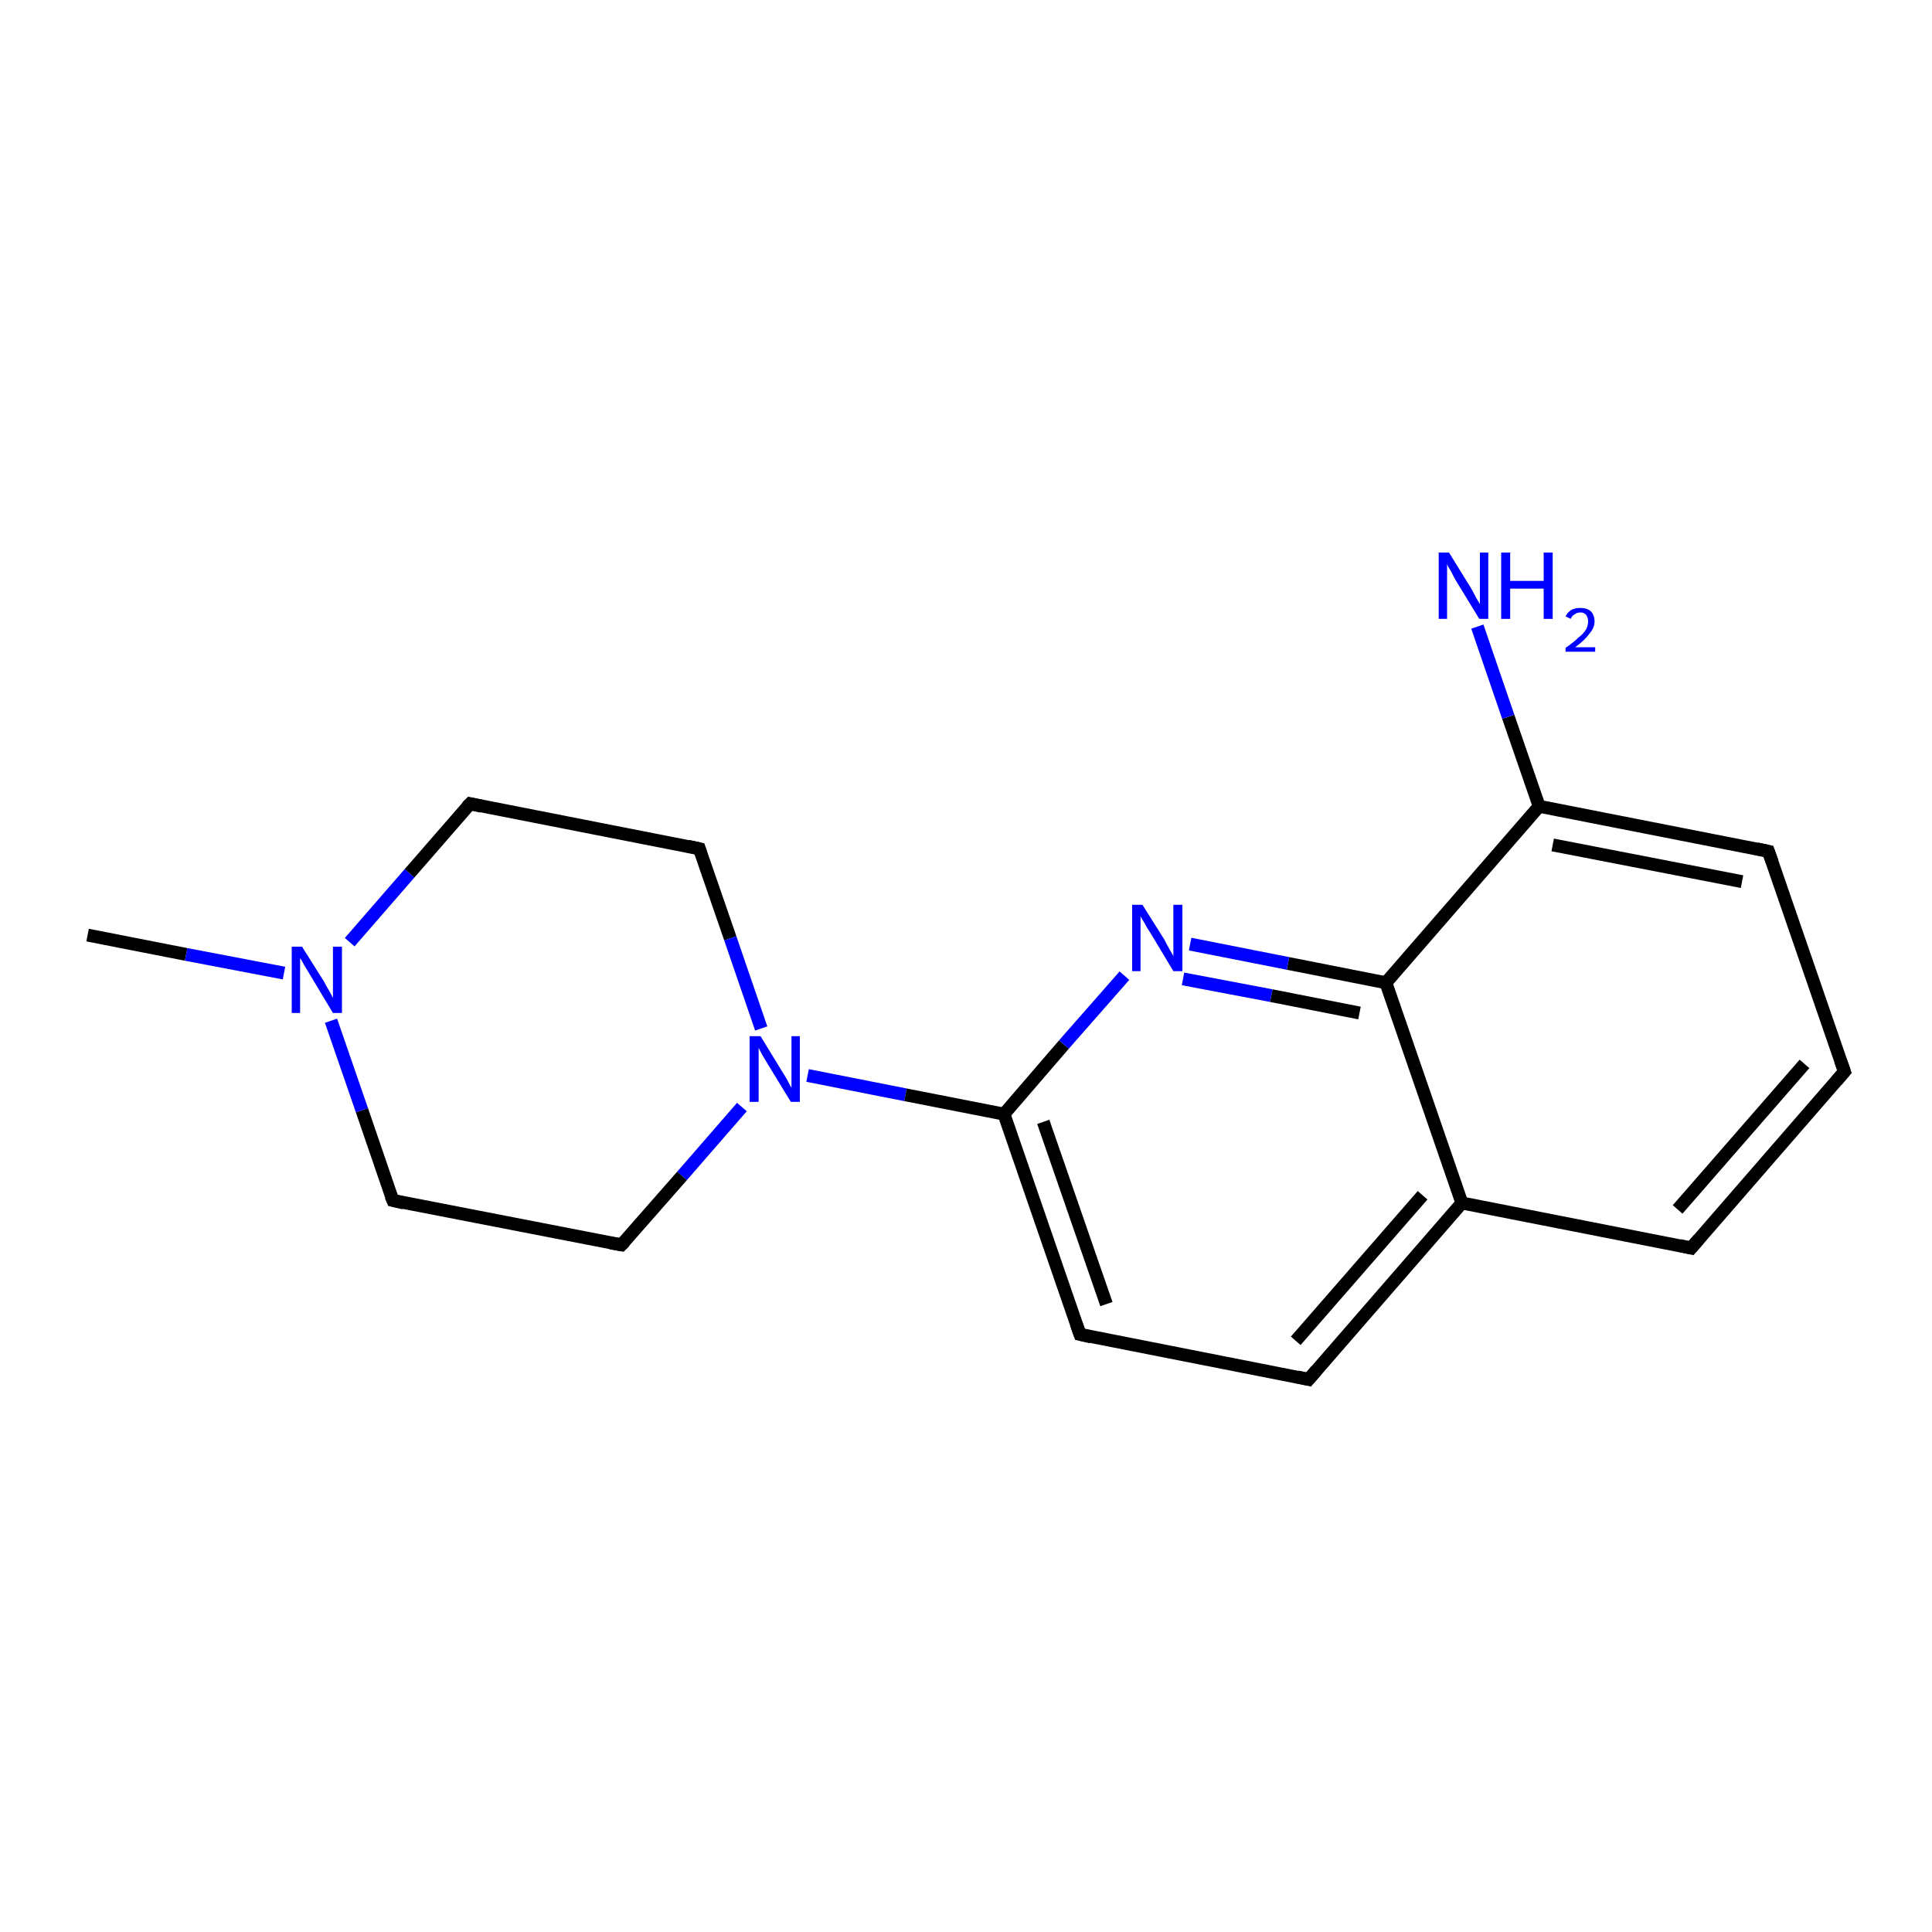 <?xml version='1.0' encoding='iso-8859-1'?>
<svg version='1.1' baseProfile='full'
              xmlns='http://www.w3.org/2000/svg'
                      xmlns:rdkit='http://www.rdkit.org/xml'
                      xmlns:xlink='http://www.w3.org/1999/xlink'
                  xml:space='preserve'
width='300px' height='300px' viewBox='0 0 300 300'>
<!-- END OF HEADER -->
<rect style='opacity:1.0;fill:#FFFFFF;stroke:none' width='300.0' height='300.0' x='0.0' y='0.0'> </rect>
<path class='bond-0 atom-0 atom-1' d='M 13.6,145.2 L 28.9,148.2' style='fill:none;fill-rule:evenodd;stroke:#000000;stroke-width:2.0px;stroke-linecap:butt;stroke-linejoin:miter;stroke-opacity:1' />
<path class='bond-0 atom-0 atom-1' d='M 28.9,148.2 L 44.1,151.1' style='fill:none;fill-rule:evenodd;stroke:#0000FF;stroke-width:2.0px;stroke-linecap:butt;stroke-linejoin:miter;stroke-opacity:1' />
<path class='bond-1 atom-1 atom-2' d='M 54.3,146.3 L 63.6,135.6' style='fill:none;fill-rule:evenodd;stroke:#0000FF;stroke-width:2.0px;stroke-linecap:butt;stroke-linejoin:miter;stroke-opacity:1' />
<path class='bond-1 atom-1 atom-2' d='M 63.6,135.6 L 73.0,124.8' style='fill:none;fill-rule:evenodd;stroke:#000000;stroke-width:2.0px;stroke-linecap:butt;stroke-linejoin:miter;stroke-opacity:1' />
<path class='bond-2 atom-2 atom-3' d='M 73.0,124.8 L 108.6,131.8' style='fill:none;fill-rule:evenodd;stroke:#000000;stroke-width:2.0px;stroke-linecap:butt;stroke-linejoin:miter;stroke-opacity:1' />
<path class='bond-3 atom-3 atom-4' d='M 108.6,131.8 L 113.4,145.7' style='fill:none;fill-rule:evenodd;stroke:#000000;stroke-width:2.0px;stroke-linecap:butt;stroke-linejoin:miter;stroke-opacity:1' />
<path class='bond-3 atom-3 atom-4' d='M 113.4,145.7 L 118.2,159.7' style='fill:none;fill-rule:evenodd;stroke:#0000FF;stroke-width:2.0px;stroke-linecap:butt;stroke-linejoin:miter;stroke-opacity:1' />
<path class='bond-4 atom-4 atom-5' d='M 115.2,171.9 L 105.9,182.6' style='fill:none;fill-rule:evenodd;stroke:#0000FF;stroke-width:2.0px;stroke-linecap:butt;stroke-linejoin:miter;stroke-opacity:1' />
<path class='bond-4 atom-4 atom-5' d='M 105.9,182.6 L 96.5,193.3' style='fill:none;fill-rule:evenodd;stroke:#000000;stroke-width:2.0px;stroke-linecap:butt;stroke-linejoin:miter;stroke-opacity:1' />
<path class='bond-5 atom-5 atom-6' d='M 96.5,193.3 L 61.0,186.4' style='fill:none;fill-rule:evenodd;stroke:#000000;stroke-width:2.0px;stroke-linecap:butt;stroke-linejoin:miter;stroke-opacity:1' />
<path class='bond-6 atom-4 atom-7' d='M 125.4,167.0 L 140.6,170.0' style='fill:none;fill-rule:evenodd;stroke:#0000FF;stroke-width:2.0px;stroke-linecap:butt;stroke-linejoin:miter;stroke-opacity:1' />
<path class='bond-6 atom-4 atom-7' d='M 140.6,170.0 L 155.9,173.0' style='fill:none;fill-rule:evenodd;stroke:#000000;stroke-width:2.0px;stroke-linecap:butt;stroke-linejoin:miter;stroke-opacity:1' />
<path class='bond-7 atom-7 atom-8' d='M 155.9,173.0 L 167.7,207.2' style='fill:none;fill-rule:evenodd;stroke:#000000;stroke-width:2.0px;stroke-linecap:butt;stroke-linejoin:miter;stroke-opacity:1' />
<path class='bond-7 atom-7 atom-8' d='M 162.0,174.2 L 171.8,202.5' style='fill:none;fill-rule:evenodd;stroke:#000000;stroke-width:2.0px;stroke-linecap:butt;stroke-linejoin:miter;stroke-opacity:1' />
<path class='bond-8 atom-8 atom-9' d='M 167.7,207.2 L 203.2,214.2' style='fill:none;fill-rule:evenodd;stroke:#000000;stroke-width:2.0px;stroke-linecap:butt;stroke-linejoin:miter;stroke-opacity:1' />
<path class='bond-9 atom-9 atom-10' d='M 203.2,214.2 L 227.0,186.8' style='fill:none;fill-rule:evenodd;stroke:#000000;stroke-width:2.0px;stroke-linecap:butt;stroke-linejoin:miter;stroke-opacity:1' />
<path class='bond-9 atom-9 atom-10' d='M 201.2,208.2 L 220.9,185.6' style='fill:none;fill-rule:evenodd;stroke:#000000;stroke-width:2.0px;stroke-linecap:butt;stroke-linejoin:miter;stroke-opacity:1' />
<path class='bond-10 atom-10 atom-11' d='M 227.0,186.8 L 262.6,193.8' style='fill:none;fill-rule:evenodd;stroke:#000000;stroke-width:2.0px;stroke-linecap:butt;stroke-linejoin:miter;stroke-opacity:1' />
<path class='bond-11 atom-11 atom-12' d='M 262.6,193.8 L 286.4,166.4' style='fill:none;fill-rule:evenodd;stroke:#000000;stroke-width:2.0px;stroke-linecap:butt;stroke-linejoin:miter;stroke-opacity:1' />
<path class='bond-11 atom-11 atom-12' d='M 260.5,187.8 L 280.2,165.2' style='fill:none;fill-rule:evenodd;stroke:#000000;stroke-width:2.0px;stroke-linecap:butt;stroke-linejoin:miter;stroke-opacity:1' />
<path class='bond-12 atom-12 atom-13' d='M 286.4,166.4 L 274.6,132.2' style='fill:none;fill-rule:evenodd;stroke:#000000;stroke-width:2.0px;stroke-linecap:butt;stroke-linejoin:miter;stroke-opacity:1' />
<path class='bond-13 atom-13 atom-14' d='M 274.6,132.2 L 239.0,125.2' style='fill:none;fill-rule:evenodd;stroke:#000000;stroke-width:2.0px;stroke-linecap:butt;stroke-linejoin:miter;stroke-opacity:1' />
<path class='bond-13 atom-13 atom-14' d='M 270.5,136.9 L 241.1,131.2' style='fill:none;fill-rule:evenodd;stroke:#000000;stroke-width:2.0px;stroke-linecap:butt;stroke-linejoin:miter;stroke-opacity:1' />
<path class='bond-14 atom-14 atom-15' d='M 239.0,125.2 L 234.2,111.3' style='fill:none;fill-rule:evenodd;stroke:#000000;stroke-width:2.0px;stroke-linecap:butt;stroke-linejoin:miter;stroke-opacity:1' />
<path class='bond-14 atom-14 atom-15' d='M 234.2,111.3 L 229.4,97.3' style='fill:none;fill-rule:evenodd;stroke:#0000FF;stroke-width:2.0px;stroke-linecap:butt;stroke-linejoin:miter;stroke-opacity:1' />
<path class='bond-15 atom-14 atom-16' d='M 239.0,125.2 L 215.2,152.6' style='fill:none;fill-rule:evenodd;stroke:#000000;stroke-width:2.0px;stroke-linecap:butt;stroke-linejoin:miter;stroke-opacity:1' />
<path class='bond-16 atom-16 atom-17' d='M 215.2,152.6 L 200.0,149.6' style='fill:none;fill-rule:evenodd;stroke:#000000;stroke-width:2.0px;stroke-linecap:butt;stroke-linejoin:miter;stroke-opacity:1' />
<path class='bond-16 atom-16 atom-17' d='M 200.0,149.6 L 184.8,146.6' style='fill:none;fill-rule:evenodd;stroke:#0000FF;stroke-width:2.0px;stroke-linecap:butt;stroke-linejoin:miter;stroke-opacity:1' />
<path class='bond-16 atom-16 atom-17' d='M 211.1,157.3 L 197.4,154.6' style='fill:none;fill-rule:evenodd;stroke:#000000;stroke-width:2.0px;stroke-linecap:butt;stroke-linejoin:miter;stroke-opacity:1' />
<path class='bond-16 atom-16 atom-17' d='M 197.4,154.6 L 183.7,152.0' style='fill:none;fill-rule:evenodd;stroke:#0000FF;stroke-width:2.0px;stroke-linecap:butt;stroke-linejoin:miter;stroke-opacity:1' />
<path class='bond-17 atom-6 atom-1' d='M 61.0,186.4 L 56.2,172.4' style='fill:none;fill-rule:evenodd;stroke:#000000;stroke-width:2.0px;stroke-linecap:butt;stroke-linejoin:miter;stroke-opacity:1' />
<path class='bond-17 atom-6 atom-1' d='M 56.2,172.4 L 51.4,158.5' style='fill:none;fill-rule:evenodd;stroke:#0000FF;stroke-width:2.0px;stroke-linecap:butt;stroke-linejoin:miter;stroke-opacity:1' />
<path class='bond-18 atom-17 atom-7' d='M 174.6,151.5 L 165.2,162.2' style='fill:none;fill-rule:evenodd;stroke:#0000FF;stroke-width:2.0px;stroke-linecap:butt;stroke-linejoin:miter;stroke-opacity:1' />
<path class='bond-18 atom-17 atom-7' d='M 165.2,162.2 L 155.9,173.0' style='fill:none;fill-rule:evenodd;stroke:#000000;stroke-width:2.0px;stroke-linecap:butt;stroke-linejoin:miter;stroke-opacity:1' />
<path class='bond-19 atom-16 atom-10' d='M 215.2,152.6 L 227.0,186.8' style='fill:none;fill-rule:evenodd;stroke:#000000;stroke-width:2.0px;stroke-linecap:butt;stroke-linejoin:miter;stroke-opacity:1' />
<path d='M 72.5,125.3 L 73.0,124.8 L 74.8,125.2' style='fill:none;stroke:#000000;stroke-width:2.0px;stroke-linecap:butt;stroke-linejoin:miter;stroke-opacity:1;' />
<path d='M 106.8,131.4 L 108.6,131.8 L 108.8,132.4' style='fill:none;stroke:#000000;stroke-width:2.0px;stroke-linecap:butt;stroke-linejoin:miter;stroke-opacity:1;' />
<path d='M 97.0,192.8 L 96.5,193.3 L 94.8,193.0' style='fill:none;stroke:#000000;stroke-width:2.0px;stroke-linecap:butt;stroke-linejoin:miter;stroke-opacity:1;' />
<path d='M 62.7,186.8 L 61.0,186.4 L 60.7,185.7' style='fill:none;stroke:#000000;stroke-width:2.0px;stroke-linecap:butt;stroke-linejoin:miter;stroke-opacity:1;' />
<path d='M 167.1,205.5 L 167.7,207.2 L 169.4,207.6' style='fill:none;stroke:#000000;stroke-width:2.0px;stroke-linecap:butt;stroke-linejoin:miter;stroke-opacity:1;' />
<path d='M 201.4,213.8 L 203.2,214.2 L 204.4,212.8' style='fill:none;stroke:#000000;stroke-width:2.0px;stroke-linecap:butt;stroke-linejoin:miter;stroke-opacity:1;' />
<path d='M 260.8,193.4 L 262.6,193.8 L 263.8,192.4' style='fill:none;stroke:#000000;stroke-width:2.0px;stroke-linecap:butt;stroke-linejoin:miter;stroke-opacity:1;' />
<path d='M 285.2,167.8 L 286.4,166.4 L 285.8,164.7' style='fill:none;stroke:#000000;stroke-width:2.0px;stroke-linecap:butt;stroke-linejoin:miter;stroke-opacity:1;' />
<path d='M 275.2,133.9 L 274.6,132.2 L 272.8,131.8' style='fill:none;stroke:#000000;stroke-width:2.0px;stroke-linecap:butt;stroke-linejoin:miter;stroke-opacity:1;' />
<path class='atom-1' d='M 46.9 147.0
L 50.3 152.4
Q 50.6 153.0, 51.2 154.0
Q 51.7 154.9, 51.7 155.0
L 51.7 147.0
L 53.1 147.0
L 53.1 157.3
L 51.7 157.3
L 48.1 151.3
Q 47.7 150.6, 47.2 149.8
Q 46.8 149.0, 46.6 148.8
L 46.6 157.3
L 45.3 157.3
L 45.3 147.0
L 46.9 147.0
' fill='#0000FF'/>
<path class='atom-4' d='M 118.1 160.9
L 121.4 166.3
Q 121.8 166.9, 122.3 167.8
Q 122.8 168.8, 122.9 168.9
L 122.9 160.9
L 124.2 160.9
L 124.2 171.1
L 122.8 171.1
L 119.2 165.2
Q 118.8 164.5, 118.3 163.7
Q 117.9 162.9, 117.8 162.7
L 117.8 171.1
L 116.4 171.1
L 116.4 160.9
L 118.1 160.9
' fill='#0000FF'/>
<path class='atom-15' d='M 225.0 85.8
L 228.4 91.3
Q 228.7 91.8, 229.2 92.8
Q 229.8 93.8, 229.8 93.8
L 229.8 85.8
L 231.1 85.8
L 231.1 96.1
L 229.7 96.1
L 226.1 90.2
Q 225.7 89.5, 225.3 88.7
Q 224.8 87.9, 224.7 87.6
L 224.7 96.1
L 223.4 96.1
L 223.4 85.8
L 225.0 85.8
' fill='#0000FF'/>
<path class='atom-15' d='M 233.1 85.8
L 234.5 85.8
L 234.5 90.2
L 239.7 90.2
L 239.7 85.8
L 241.1 85.8
L 241.1 96.1
L 239.7 96.1
L 239.7 91.4
L 234.5 91.4
L 234.5 96.1
L 233.1 96.1
L 233.1 85.8
' fill='#0000FF'/>
<path class='atom-15' d='M 243.1 95.7
Q 243.4 95.1, 244.0 94.7
Q 244.6 94.4, 245.4 94.4
Q 246.4 94.4, 247.0 94.9
Q 247.6 95.5, 247.6 96.5
Q 247.6 97.5, 246.8 98.4
Q 246.1 99.4, 244.6 100.5
L 247.7 100.5
L 247.7 101.2
L 243.1 101.2
L 243.1 100.6
Q 244.4 99.7, 245.1 99.0
Q 245.9 98.4, 246.3 97.7
Q 246.6 97.1, 246.6 96.5
Q 246.6 95.9, 246.3 95.5
Q 246.0 95.1, 245.4 95.1
Q 244.9 95.1, 244.5 95.4
Q 244.1 95.6, 243.9 96.1
L 243.1 95.7
' fill='#0000FF'/>
<path class='atom-17' d='M 177.4 140.5
L 180.8 145.9
Q 181.1 146.5, 181.6 147.4
Q 182.2 148.4, 182.2 148.5
L 182.2 140.5
L 183.6 140.5
L 183.6 150.8
L 182.2 150.8
L 178.6 144.8
Q 178.1 144.1, 177.7 143.3
Q 177.2 142.5, 177.1 142.3
L 177.1 150.8
L 175.8 150.8
L 175.8 140.5
L 177.4 140.5
' fill='#0000FF'/>
</svg>
